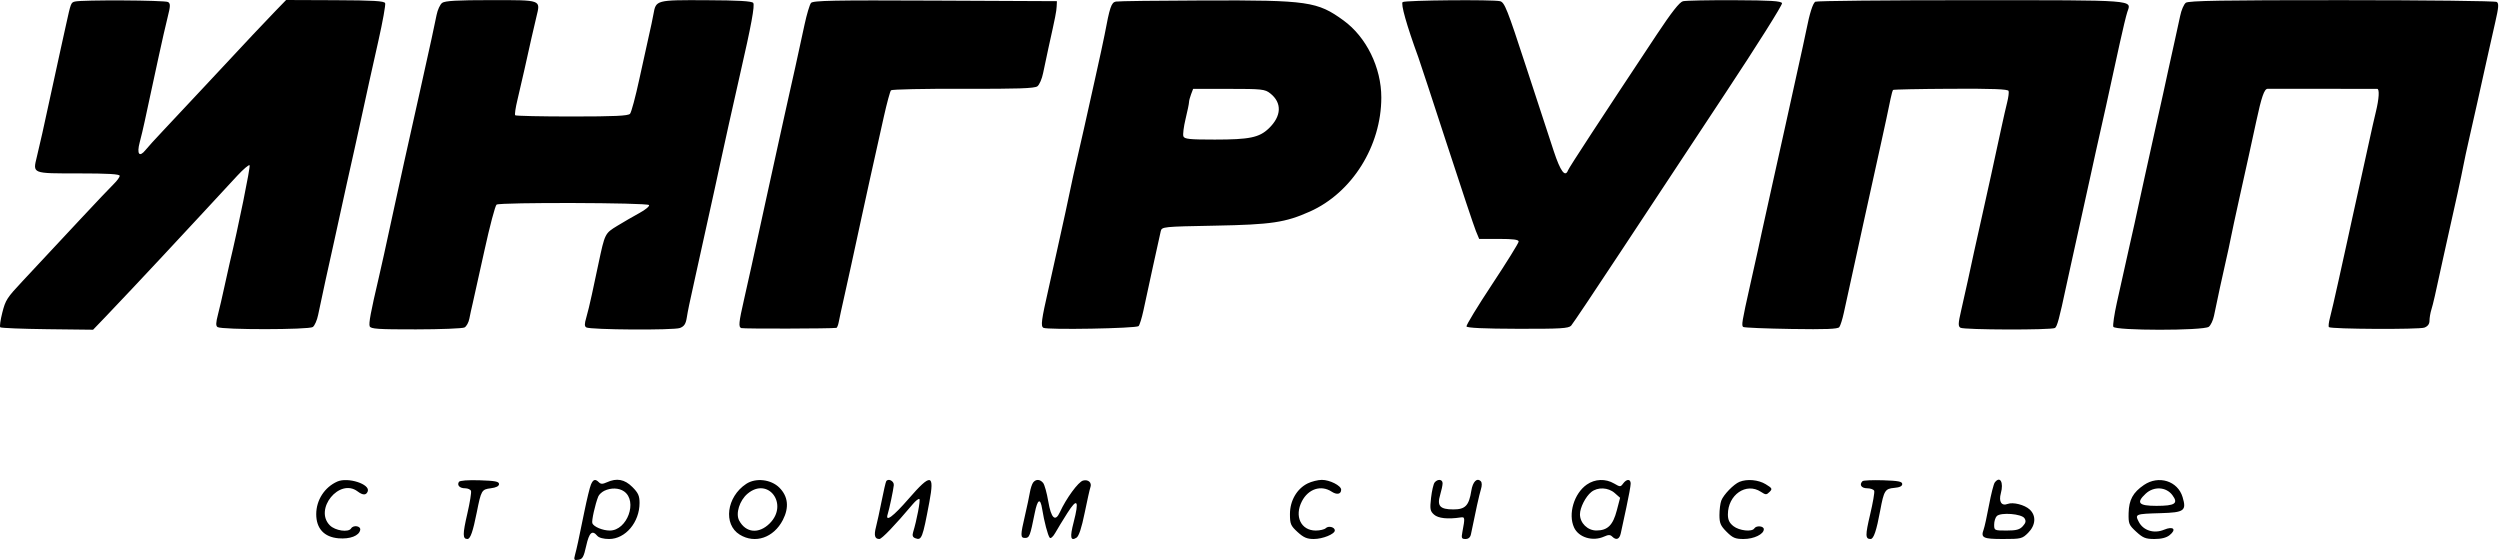 <?xml version="1.0" encoding="UTF-8"?> <svg xmlns="http://www.w3.org/2000/svg" width="1183" height="265" viewBox="0 0 1183 265" fill="none"><path fill-rule="evenodd" clip-rule="evenodd" d="M35.434 0.735C33.562 1.228 33.538 1.292 31.173 12.055C30.267 16.18 29.126 21.355 28.637 23.555C28.148 25.755 27.02 30.93 26.131 35.055C22.362 52.538 21.412 56.892 20.022 63.055C19.216 66.63 18.054 71.635 17.44 74.177C15.488 82.263 14.969 82.055 37.106 82.055C51.076 82.055 56.637 82.38 56.637 83.197C56.637 83.825 55.4 85.54 53.887 87.009C52.374 88.478 45.287 95.949 38.137 103.612C26.786 115.776 12.126 131.48 10.637 133.07C3.271 140.934 2.623 141.941 1.1 147.892C0.207 151.377 -0.232 154.519 0.124 154.875C0.479 155.231 10.508 155.636 22.409 155.775L44.047 156.028L50.092 149.74C53.417 146.281 59.269 140.099 63.098 136.003C66.926 131.907 73.228 125.18 77.101 121.055C80.975 116.93 89.317 107.957 95.641 101.116C101.964 94.274 109.462 86.175 112.304 83.116C115.146 80.058 117.756 77.841 118.105 78.19C118.621 78.706 112.752 107.535 108.666 124.555C108.138 126.755 106.986 131.93 106.106 136.055C105.226 140.18 103.896 145.913 103.15 148.794C102.121 152.767 102.076 154.213 102.965 154.779C105.044 156.102 146.243 156.066 148.028 154.74C148.905 154.088 150.03 151.53 150.529 149.055C151.631 143.585 156.118 122.981 158.15 114.055C158.964 110.48 160.293 104.405 161.103 100.555C161.913 96.705 163.296 90.405 164.177 86.555C165.728 79.774 169.946 60.708 171.699 52.555C173.585 43.788 175.569 34.821 179.083 19.189C181.107 10.188 182.534 2.23 182.256 1.504C181.858 0.468 176.773 0.165 158.569 0.092L135.388 0L130.262 5.289C124.706 11.024 118.64 17.479 97.125 40.555C89.433 48.805 80.367 58.48 76.979 62.055C73.59 65.63 69.949 69.639 68.889 70.964C65.929 74.663 64.621 72.938 66.118 67.312C66.814 64.696 67.859 60.305 68.44 57.555C69.021 54.805 70.183 49.405 71.022 45.555C71.861 41.705 73.711 33.155 75.131 26.555C76.552 19.955 78.435 11.695 79.315 8.2C80.673 2.808 80.705 1.712 79.526 0.965C78.142 0.089 38.673 -0.117 35.434 0.735ZM209.236 1.359C208.255 2.077 207.061 4.664 206.583 7.109C206.105 9.554 205.067 14.48 204.275 18.055C203.483 21.63 200.996 32.88 198.748 43.055C196.499 53.23 194.442 62.455 194.177 63.555C193.621 65.854 189.283 85.546 186.576 98.055C181.992 119.237 180.523 125.908 179.205 131.529C175.408 147.726 174.417 153.04 174.94 154.402C175.42 155.652 178.883 155.883 196.823 155.861C208.546 155.846 218.888 155.438 219.806 154.953C220.724 154.468 221.753 152.605 222.094 150.813C222.435 149.021 223.147 145.755 223.676 143.555C224.205 141.355 226.705 130.106 229.23 118.557C231.756 107.008 234.343 97.227 234.98 96.822C236.769 95.684 306.414 95.885 307.122 97.031C307.454 97.567 305.427 99.255 302.617 100.781C299.808 102.307 295.073 105.046 292.094 106.869C286.225 110.461 286.247 110.416 283.182 124.805C282.332 128.793 280.94 135.317 280.089 139.305C279.237 143.293 278.028 148.277 277.403 150.381C276.545 153.27 276.552 154.384 277.43 154.927C279.284 156.073 318.817 156.322 321.745 155.206C323.729 154.45 324.5 153.297 324.971 150.384C325.578 146.623 326.114 144.056 329.005 131.055C329.8 127.48 331.885 118.03 333.637 110.055C335.389 102.08 337.474 92.63 338.269 89.055C339.064 85.48 340.086 80.755 340.541 78.555C341.467 74.074 347.919 45.065 350.216 35.055C355.497 12.035 357.262 2.452 356.422 1.371C355.768 0.529 349.324 0.16 334.166 0.095C310.383 -0.006 310.406 -0.012 309.203 6.756C308.832 8.845 307.901 13.255 307.135 16.555C306.369 19.855 304.286 29.305 302.506 37.555C300.726 45.805 298.758 53.133 298.133 53.84C297.261 54.825 290.86 55.125 270.685 55.125C256.214 55.125 244.113 54.865 243.795 54.546C243.477 54.228 243.952 50.95 244.851 47.261C245.749 43.573 247.227 37.18 248.135 33.055C250.581 21.939 252.579 13.132 253.834 7.933C255.799 -0.21 256.521 0.055 232.36 0.055C216.392 0.055 210.57 0.383 209.236 1.359ZM383.767 1.398C383.136 2.159 381.756 6.781 380.703 11.669C377.309 27.41 374.661 39.455 373.693 43.555C373.173 45.755 372.023 50.93 371.137 55.055C370.251 59.18 369.109 64.355 368.6 66.555C368.09 68.755 365.179 82.03 362.131 96.055C356.039 124.08 354.175 132.55 352.117 141.555C349.566 152.719 349.372 154.742 350.802 155.256C351.851 155.633 393.165 155.535 395.774 155.149C396.124 155.097 396.635 153.817 396.91 152.305C397.185 150.793 398.381 145.28 399.568 140.055C400.755 134.83 402.147 128.53 402.662 126.055C403.177 123.58 404.3 118.405 405.157 114.555C406.013 110.705 407.086 105.755 407.541 103.555C408.405 99.379 413.844 74.789 418.269 55.055C419.687 48.73 421.194 43.184 421.617 42.73C422.041 42.276 437.411 41.954 455.774 42.014C481.531 42.098 489.557 41.829 490.889 40.839C491.838 40.133 493.061 37.305 493.607 34.555C494.152 31.805 495.299 26.405 496.155 22.555C499.448 7.74 499.895 5.479 500.014 3.055L500.137 0.555L442.527 0.284C394.437 0.058 384.726 0.242 383.767 1.398ZM528.014 0.744C525.885 1.162 525.139 3.371 522.675 16.555C522.264 18.755 520.267 27.98 518.238 37.055C516.21 46.13 513.853 56.705 513.002 60.555C512.15 64.405 510.571 71.331 509.493 75.946C508.414 80.561 507.122 86.411 506.621 88.946C506.12 91.481 505.01 96.705 504.153 100.555C503.296 104.405 501.511 112.505 500.186 118.555C498.861 124.605 497.061 132.705 496.185 136.555C492.771 151.557 492.409 154.296 493.734 155.115C495.442 156.171 537.674 155.418 538.78 154.312C539.266 153.826 540.29 150.532 541.057 146.992C541.824 143.452 543.863 134.03 545.589 126.055C547.315 118.08 548.969 110.587 549.265 109.404C549.795 107.289 550.236 107.244 574.971 106.781C601.631 106.281 608.209 105.302 619.851 100.1C639.803 91.185 653.637 69.086 653.637 46.127C653.637 31.965 646.549 17.516 635.762 9.684C623.376 0.692 619.02 0.063 570.137 0.209C548.137 0.274 529.182 0.515 528.014 0.744ZM663.768 0.974C662.704 1.632 665.618 11.946 671.136 27.055C671.839 28.98 677.908 47.43 684.623 68.055C691.338 88.68 697.531 107.243 698.386 109.305L699.941 113.055H709.289C716.105 113.055 718.635 113.394 718.628 114.305C718.624 114.993 712.988 124.073 706.105 134.483C699.221 144.893 693.748 153.887 693.942 154.469C694.176 155.171 702.32 155.546 718.173 155.584C738.465 155.632 742.263 155.409 743.462 154.098C744.237 153.249 754.803 137.48 766.942 119.055C779.081 100.63 801.332 66.941 816.388 44.19C831.444 21.439 843.535 2.232 843.257 1.507C842.861 0.476 837.961 0.169 820.728 0.095C808.615 0.043 797.656 0.263 796.375 0.585C794.753 0.992 790.988 5.781 783.972 16.362C757.181 56.765 742.523 79.189 741.981 80.601C740.636 84.107 738.407 81.112 735.249 71.555C733.431 66.055 727.503 47.967 722.076 31.36C713.232 4.295 711.963 1.103 709.841 0.57C706.516 -0.265 665.186 0.098 663.768 0.974ZM858.99 0.814C857.821 1.57 856.288 6.42 854.76 14.204C854.29 16.597 852.299 25.755 850.335 34.555C848.372 43.355 845.841 54.83 844.713 60.055C843.584 65.28 840.838 77.655 838.611 87.555C836.384 97.455 834.146 107.58 833.637 110.055C832.732 114.45 831.548 119.83 828.134 135.055C824.276 152.259 823.969 154.142 824.922 154.731C825.452 155.059 835.682 155.481 847.656 155.669C864.035 155.927 869.66 155.708 870.364 154.784C870.88 154.108 871.836 151.08 872.49 148.055C874.083 140.683 877.501 125.064 879.275 117.055C880.067 113.48 881.097 108.755 881.564 106.555C882.345 102.882 886.769 82.801 890.267 67.055C891.886 59.765 893.459 52.416 894.611 46.765C895.035 44.681 895.57 42.789 895.799 42.56C896.027 42.331 908.333 42.082 923.144 42.006C942.919 41.905 950.178 42.179 950.464 43.037C950.679 43.681 950.38 46.085 949.801 48.381C949.222 50.677 948.023 55.93 947.137 60.055C946.251 64.18 945.126 69.355 944.637 71.555C944.148 73.755 943.076 78.705 942.255 82.555C941.434 86.405 939.591 94.73 938.159 101.055C936.728 107.38 934.9 115.593 934.097 119.305C933.294 123.017 931.98 129.093 931.177 132.805C930.374 136.517 928.953 142.86 928.019 146.898C926.597 153.051 926.543 154.379 927.687 155.086C929.353 156.116 970.747 156.223 972.399 155.202C973.439 154.559 974.444 150.839 977.706 135.555C978.176 133.355 979.21 128.63 980.005 125.055C980.8 121.48 982.885 112.03 984.637 104.055C986.389 96.08 988.473 86.63 989.267 83.055C990.061 79.48 991.144 74.53 991.673 72.055C992.202 69.58 993.311 64.63 994.137 61.055C994.963 57.48 996.072 52.53 996.601 50.055C997.13 47.58 998.21 42.63 999.001 39.055C999.792 35.48 1001.61 27.155 1003.05 20.555C1004.49 13.955 1006.11 7.251 1006.65 5.657C1008.62 -0.143 1011.92 0.106 932.785 0.088C892.829 0.079 859.621 0.406 858.99 0.814ZM1034.34 1.305C1033.41 1.993 1032.2 4.805 1031.65 7.555C1031.09 10.305 1029.96 15.48 1029.14 19.055C1028.32 22.63 1026.93 28.93 1026.05 33.055C1025.17 37.18 1024.1 42.13 1023.66 44.055C1023.22 45.98 1021.42 54.08 1019.66 62.055C1017.89 70.03 1015.8 79.48 1015.01 83.055C1014.21 86.63 1013.09 91.805 1012.5 94.555C1011.18 100.791 1008.87 111.28 1007.64 116.555C1006.72 120.543 1005.78 124.762 1001.66 143.392C1000.47 148.803 999.73 153.856 1000.02 154.622C1000.74 156.498 1042.62 156.517 1045.19 154.642C1046.09 153.979 1047.2 151.663 1047.65 149.496C1049.45 140.745 1051.52 131.159 1053.15 124.055C1054.1 119.93 1055.22 114.755 1055.63 112.555C1056.05 110.355 1057.84 102.03 1059.61 94.055C1061.38 86.08 1063.42 76.855 1064.15 73.555C1064.88 70.255 1066.45 63.055 1067.63 57.555C1070.14 45.85 1071.45 42.068 1073.01 42.022C1074 41.993 1122.94 42.013 1124.89 42.043C1126.04 42.061 1125.78 46.687 1124.26 52.911C1123.5 56.015 1122.11 62.155 1121.17 66.555C1120.23 70.955 1118.35 79.505 1116.99 85.555C1115.63 91.605 1113.84 99.705 1113.02 103.555C1112.2 107.405 1111.12 112.355 1110.62 114.555C1110.13 116.755 1108.34 124.855 1106.65 132.555C1104.96 140.255 1103.1 148.286 1102.53 150.402C1101.96 152.518 1101.74 154.495 1102.04 154.794C1103.01 155.76 1144.73 155.97 1147.22 155.022C1148.84 154.407 1149.64 153.32 1149.64 151.729C1149.64 150.422 1150.04 148.049 1150.54 146.454C1151.38 143.763 1152.22 140.072 1156.23 121.555C1157.07 117.705 1158.16 112.755 1158.67 110.555C1161.23 99.402 1165 82.094 1165.63 78.555C1166.03 76.355 1167.34 70.28 1168.54 65.055C1169.75 59.83 1171.42 52.405 1172.26 48.555C1173.1 44.705 1174.44 38.63 1175.25 35.055C1176.06 31.48 1177.16 26.53 1177.7 24.055C1178.23 21.58 1179.59 15.549 1180.72 10.654C1182.38 3.42 1182.52 1.596 1181.45 0.919C1180.73 0.461 1147.71 0.079 1108.08 0.07C1051.97 0.058 1035.65 0.332 1034.34 1.305ZM563.612 44.62C563.076 46.031 562.638 47.718 562.64 48.37C562.641 49.022 561.91 52.572 561.015 56.26C560.121 59.948 559.655 63.66 559.981 64.51C560.478 65.804 562.895 66.054 574.856 66.049C591.262 66.043 595.858 65.095 600.368 60.786C606.455 54.971 606.726 48.63 601.077 44.186C598.555 42.202 597.2 42.055 581.477 42.055H564.587L563.612 44.62ZM159.603 227.875C153.589 230.541 149.646 236.642 149.641 243.289C149.635 250.1 153.378 254.155 160.196 254.726C165.647 255.182 169.92 253.538 170.451 250.78C170.817 248.88 167.235 248.279 166.137 250.055C164.901 252.055 158.639 251.148 156.092 248.6C148.477 240.986 160.646 226.056 169.196 232.523C171.713 234.427 173.28 234.428 174.009 232.528C175.318 229.116 164.608 225.657 159.603 227.875ZM217.16 228.019C216.159 229.637 217.527 231.055 220.089 231.055C221.373 231.055 222.627 231.618 222.877 232.305C223.127 232.993 222.344 237.83 221.137 243.055C218.871 252.864 218.884 255.055 221.205 255.055C222.569 255.055 223.803 251.524 225.605 242.464C227.686 232.007 227.921 231.599 232.204 231.055C234.811 230.724 236.137 230.049 236.137 229.055C236.137 227.852 234.324 227.498 226.969 227.269C221.407 227.095 217.548 227.39 217.16 228.019ZM279.631 229.305C279.102 230.543 277.705 236.28 276.528 242.055C273.583 256.498 273.016 259.124 272.138 262.392C271.449 264.959 271.596 265.196 273.692 264.892C275.646 264.608 276.224 263.578 277.391 258.305C278.797 251.956 280.232 250.657 282.637 253.555C283.394 254.467 285.584 255.055 288.225 255.055C295.947 255.055 302.637 247.132 302.637 237.987C302.637 234.621 302.007 233.225 299.237 230.455C295.562 226.78 291.841 226.094 287.157 228.228C285.188 229.125 284.307 229.125 283.41 228.228C281.686 226.504 280.711 226.782 279.631 229.305ZM353.104 228.973C343.797 235.122 342.132 248.108 350.025 252.986C357.289 257.475 366.109 254.479 370.449 246.047C373.492 240.136 372.927 234.884 368.804 230.761C364.852 226.808 357.625 225.986 353.104 228.973ZM419.35 227.75C419.089 228.193 418.12 232.38 417.196 237.055C416.272 241.73 415.072 247.252 414.53 249.326C413.475 253.362 413.94 255.055 416.105 255.055C417.279 255.055 423.398 248.678 431.936 238.555C433.328 236.905 434.737 235.825 435.068 236.155C435.614 236.699 433.797 246.264 432.098 251.793C431.603 253.401 431.883 254.212 433.091 254.676C436.131 255.842 436.554 254.759 439.774 237.555C442.29 224.116 440.547 223.838 429.991 235.992C422.578 244.528 418.787 247.318 420.055 243.305C420.848 240.797 422.721 231.908 422.946 229.586C423.136 227.626 420.28 226.168 419.35 227.75ZM488.898 228.305C488.357 228.993 487.651 231.13 487.328 233.055C487.005 234.98 486.006 239.705 485.106 243.555C482.793 253.459 482.79 254.555 485.073 254.555C487.112 254.555 487.452 253.678 489.628 242.805C490.954 236.179 492.286 235.421 493.143 240.805C494.09 246.756 495.86 253.474 496.741 254.462C497.193 254.968 498.341 253.957 499.344 252.168C500.33 250.408 502.911 246.175 505.079 242.761C509.798 235.332 510.745 236.732 508.044 247.144C506.192 254.283 506.556 256.226 509.409 254.427C510.526 253.722 511.812 249.806 513.269 242.673C514.47 236.79 515.678 231.391 515.953 230.675C516.815 228.428 515.026 226.738 512.494 227.408C510.259 228 504.507 235.857 501.535 242.379C499.368 247.135 497.396 245.299 496.042 237.263C495.367 233.254 494.269 229.317 493.603 228.514C492.118 226.725 490.209 226.64 488.898 228.305ZM618.786 228.751C613.684 231.265 610.406 236.929 610.406 243.229C610.406 247.952 610.753 248.773 614.007 251.755C616.845 254.356 618.468 255.055 621.672 255.055C625.919 255.055 631.637 252.727 631.637 250.998C631.637 249.424 628.627 248.665 627.37 249.922C626.747 250.545 624.605 251.055 622.611 251.055C615.601 251.055 612.399 244.283 616.062 237.2C619.104 231.317 625.128 229.365 630.128 232.641C632.624 234.277 634.637 233.862 634.637 231.712C634.637 229.808 629.194 227.053 625.483 227.078C623.643 227.09 620.629 227.843 618.786 228.751ZM678.871 228.305C678.315 228.993 677.552 232.268 677.176 235.584C676.57 240.922 676.731 241.83 678.577 243.501C680.544 245.28 685.06 245.767 691.137 244.855C693.244 244.539 693.29 244.915 691.989 251.805C691.454 254.639 691.645 255.055 693.487 255.055C694.876 255.055 695.754 254.285 696.053 252.805C698.22 242.057 699.99 234.076 700.752 231.618C701.313 229.81 701.3 228.318 700.717 227.735C698.906 225.924 696.915 227.912 696.228 232.219C695.101 239.28 693.395 241.055 687.736 241.055C681.386 241.055 679.91 239.425 681.488 234.157C682.12 232.048 682.637 229.588 682.637 228.689C682.637 226.759 680.313 226.522 678.871 228.305ZM750.871 229.305C744.838 233.496 741.939 243.233 744.832 249.583C747.002 254.346 753.685 256.357 759.117 253.882C761.086 252.985 761.967 252.985 762.864 253.882C764.799 255.817 766.352 255.22 766.967 252.305C767.286 250.793 768.467 245.312 769.592 240.126C770.717 234.939 771.637 229.877 771.637 228.876C771.637 226.565 769.745 226.527 768.071 228.805C766.847 230.472 766.644 230.472 763.807 228.805C759.738 226.414 754.754 226.607 750.871 229.305ZM823.137 227.998C820.392 229.117 815.59 234.062 814.519 236.87C814.034 238.143 813.637 241.226 813.637 243.72C813.637 247.544 814.17 248.788 817.037 251.655C819.926 254.544 821.134 255.055 825.072 255.055C829.95 255.055 834.637 252.794 834.637 250.44C834.637 248.854 831.068 248.549 830.137 250.055C829.06 251.797 823.014 251.14 820.272 248.982C818.328 247.453 817.637 245.998 817.637 243.433C817.637 234.121 826.298 228.166 833.232 232.709C835.535 234.218 835.896 234.224 837.339 232.781C838.783 231.338 838.623 231.017 835.529 229.131C832.069 227.021 826.728 226.533 823.137 227.998ZM881.339 227.687C879.669 229.356 880.787 231.055 883.554 231.055C885.158 231.055 886.656 231.611 886.882 232.29C887.109 232.97 886.246 237.962 884.964 243.384C882.604 253.369 882.632 255.055 885.157 255.055C886.626 255.055 887.954 251.118 889.736 241.477C891.457 232.17 892.046 231.222 896.338 230.868C898.909 230.656 900.137 230.07 900.137 229.055C900.137 227.853 898.338 227.498 891.089 227.27C886.112 227.113 881.724 227.301 881.339 227.687ZM943.927 228.305C943.402 228.993 942.177 233.806 941.205 239.001C940.233 244.197 939.098 249.372 938.681 250.501C937.208 254.497 938.326 255.055 947.797 255.055C956.404 255.055 956.917 254.929 959.714 252.132C963.306 248.539 963.612 244.041 960.462 241.106C958.066 238.874 952.57 237.483 950.018 238.462C947.111 239.578 945.709 237.379 946.802 233.419C948.233 228.236 946.43 225.029 943.927 228.305ZM1014.53 229.479C1009.32 233.025 1007.41 236.519 1007.26 242.784C1007.15 247.831 1007.39 248.436 1010.87 251.628C1014.06 254.557 1015.32 255.055 1019.51 255.055C1022.78 255.055 1025.17 254.443 1026.68 253.217C1030.09 250.462 1028.4 248.839 1024.03 250.664C1019.28 252.648 1014.21 251.074 1012.08 246.954C1010.17 243.255 1010.4 243.166 1022.53 242.822C1033.61 242.507 1034.74 241.673 1032.8 235.218C1030.52 227.591 1021.49 224.754 1014.53 229.479ZM285.945 232.249C284.74 232.832 283.46 234.039 283.101 234.932C281.612 238.637 279.869 246.497 280.292 247.599C280.931 249.265 285.208 251.055 288.549 251.055C296.798 251.055 301.872 237.135 295.3 232.532C292.876 230.833 289.111 230.72 285.945 232.249ZM353.733 233.628C349.953 236.809 348.01 243.01 349.763 246.301C352.904 252.198 359.113 252.779 364.237 247.655C373.318 238.574 363.475 225.431 353.733 233.628ZM752.995 232.827C750.287 235.012 747.637 240.226 747.637 243.37C747.637 247.514 751.256 251.058 755.46 251.033C760.731 251.001 763.241 248.524 765.064 241.555L766.634 235.555L764.08 233.305C761.012 230.602 756.02 230.387 752.995 232.827ZM1015.33 233.614C1010.7 237.945 1011.97 239.372 1020.43 239.372C1029.23 239.371 1030.91 238.245 1027.98 234.308C1025.03 230.341 1019.17 230.019 1015.33 233.614ZM944.88 244.212C944.196 244.896 943.637 246.715 943.637 248.255C943.637 251.002 943.747 251.055 949.482 251.055C954.112 251.055 955.714 250.627 957.19 248.996C958.615 247.422 958.803 246.54 957.991 245.246C956.657 243.12 946.753 242.339 944.88 244.212Z" fill="black"></path></svg> 
